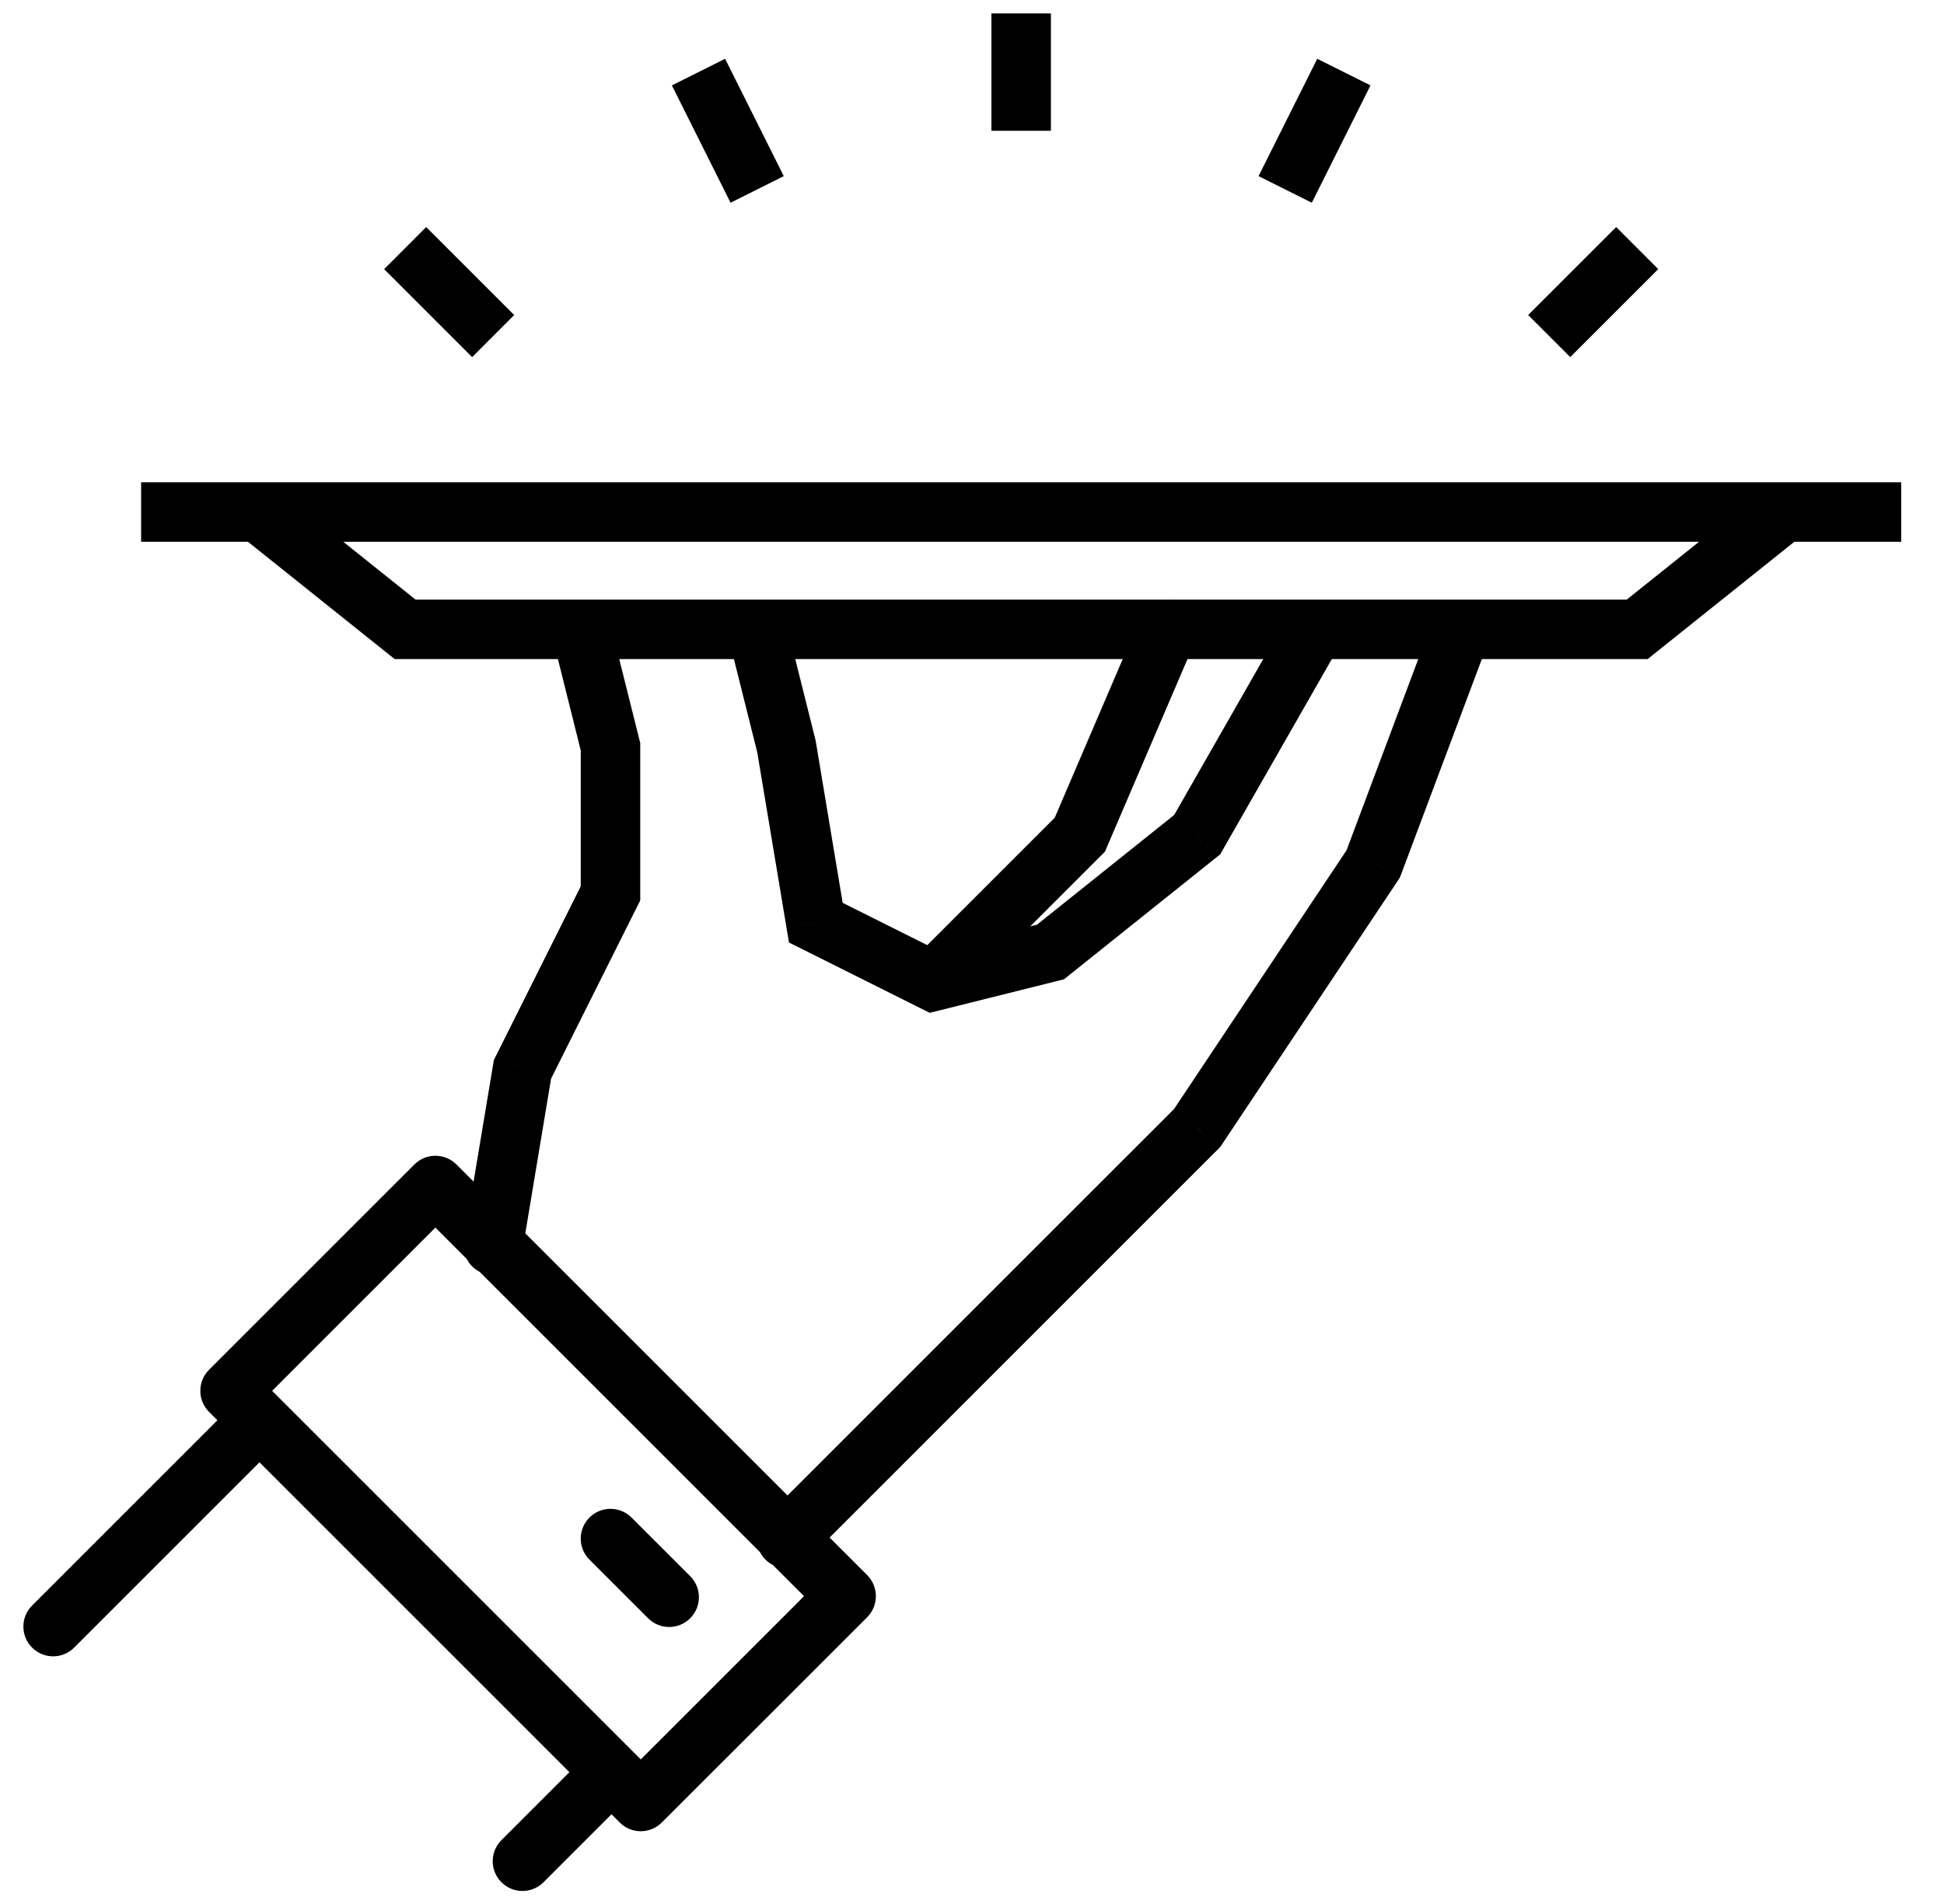 <svg width="49" height="48" viewBox="0 0 49 48" fill="none" xmlns="http://www.w3.org/2000/svg">
<path d="M45.432 13.495C45.756 13.236 45.808 12.764 45.55 12.44C45.291 12.117 44.819 12.065 44.495 12.323L45.432 13.495ZM41.267 15.867V16.616H41.53L41.735 16.452L41.267 15.867ZM10.212 15.867L9.743 16.452L9.949 16.616H10.212V15.867ZM6.983 12.323C6.66 12.065 6.188 12.117 5.929 12.44C5.67 12.764 5.723 13.236 6.046 13.495L6.983 12.323ZM37.533 16.13C37.678 15.742 37.482 15.31 37.094 15.164C36.706 15.019 36.274 15.215 36.128 15.603L37.533 16.13ZM34.612 21.782L35.236 22.198L35.284 22.126L35.315 22.045L34.612 21.782ZM30.176 28.436L30.706 28.967L30.759 28.914L30.8 28.852L30.176 28.436ZM19.294 38.258C19.001 38.551 19.001 39.026 19.294 39.318C19.587 39.611 20.062 39.611 20.355 39.318L19.294 38.258ZM11.69 31.271C11.622 31.679 11.898 32.066 12.307 32.134C12.715 32.202 13.102 31.926 13.17 31.517L11.69 31.271ZM13.169 26.958L12.499 26.622L12.448 26.723L12.43 26.834L13.169 26.958ZM15.388 22.521L16.059 22.857L16.138 22.698V22.521H15.388ZM15.388 18.824H16.138V18.732L16.115 18.642L15.388 18.824ZM15.376 15.685C15.275 15.283 14.868 15.038 14.466 15.139C14.065 15.239 13.82 15.647 13.921 16.048L15.376 15.685ZM19.812 15.685C19.712 15.283 19.305 15.038 18.903 15.139C18.501 15.239 18.257 15.647 18.357 16.048L19.812 15.685ZM19.824 18.824L20.564 18.701L20.559 18.671L20.552 18.642L19.824 18.824ZM20.564 23.261L19.824 23.384L19.887 23.761L20.228 23.931L20.564 23.261ZM23.521 24.739L23.186 25.41L23.434 25.534L23.703 25.467L23.521 24.739ZM26.479 24L26.661 24.728L26.82 24.688L26.947 24.586L26.479 24ZM30.176 21.042L30.644 21.628L30.756 21.539L30.827 21.414L30.176 21.042ZM33.785 16.239C33.99 15.879 33.865 15.421 33.506 15.215C33.146 15.01 32.688 15.135 32.482 15.494L33.785 16.239ZM7.045 36.361C7.338 36.068 7.338 35.593 7.045 35.3C6.752 35.007 6.277 35.007 5.985 35.3L7.045 36.361ZM0.809 40.476C0.516 40.769 0.516 41.244 0.809 41.537C1.102 41.83 1.577 41.83 1.869 41.537L0.809 40.476ZM15.918 45.234C16.211 44.941 16.211 44.466 15.918 44.173C15.625 43.88 15.15 43.88 14.857 44.173L15.918 45.234ZM12.639 46.391C12.346 46.684 12.346 47.159 12.639 47.452C12.932 47.745 13.407 47.745 13.7 47.452L12.639 46.391ZM5.799 35.063L5.269 34.533C4.976 34.826 4.976 35.301 5.269 35.594L5.799 35.063ZM10.975 29.887L11.505 29.357C11.212 29.064 10.738 29.064 10.445 29.357L10.975 29.887ZM21.327 40.24L21.858 40.77C22.15 40.477 22.15 40.002 21.858 39.709L21.327 40.24ZM16.151 45.416L15.621 45.946C15.761 46.087 15.952 46.166 16.151 46.166C16.35 46.166 16.541 46.087 16.681 45.946L16.151 45.416ZM16.336 40.797C16.629 41.09 17.104 41.09 17.397 40.797C17.69 40.504 17.69 40.029 17.397 39.736L16.336 40.797ZM15.918 38.258C15.625 37.965 15.15 37.965 14.857 38.258C14.565 38.551 14.565 39.026 14.857 39.318L15.918 38.258ZM30.126 16.162C30.289 15.781 30.113 15.34 29.732 15.177C29.351 15.014 28.91 15.19 28.747 15.571L30.126 16.162ZM27.218 21.042L27.748 21.573L27.851 21.471L27.908 21.338L27.218 21.042ZM3.557 13.659H47.922V12.159H3.557V13.659ZM44.495 12.323L40.798 15.281L41.735 16.452L45.432 13.495L44.495 12.323ZM41.267 15.117H10.212V16.616H41.267V15.117ZM10.68 15.281L6.983 12.323L6.046 13.495L9.743 16.452L10.68 15.281ZM36.128 15.603L33.91 21.518L35.315 22.045L37.533 16.13L36.128 15.603ZM33.988 21.366L29.552 28.02L30.8 28.852L35.236 22.198L33.988 21.366ZM13.17 31.517L13.909 27.081L12.43 26.834L11.69 31.271L13.17 31.517ZM13.84 27.293L16.059 22.857L14.717 22.186L12.499 26.622L13.84 27.293ZM16.138 22.521V18.824H14.638V22.521H16.138ZM16.115 18.642L15.376 15.685L13.921 16.048L14.66 19.006L16.115 18.642ZM18.357 16.048L19.097 19.006L20.552 18.642L19.812 15.685L18.357 16.048ZM19.084 18.947L19.824 23.384L21.303 23.137L20.564 18.701L19.084 18.947ZM20.228 23.931L23.186 25.41L23.857 24.069L20.899 22.59L20.228 23.931ZM23.703 25.467L26.661 24.728L26.297 23.272L23.339 24.012L23.703 25.467ZM26.947 24.586L30.644 21.628L29.707 20.457L26.01 23.414L26.947 24.586ZM30.827 21.414L33.785 16.239L32.482 15.494L29.525 20.67L30.827 21.414ZM5.985 35.3L0.809 40.476L1.869 41.537L7.045 36.361L5.985 35.3ZM14.857 44.173L12.639 46.391L13.7 47.452L15.918 45.234L14.857 44.173ZM6.329 35.594L11.505 30.418L10.445 29.357L5.269 34.533L6.329 35.594ZM10.445 30.418L20.797 40.77L21.858 39.709L11.505 29.357L10.445 30.418ZM20.797 39.709L15.621 44.885L16.681 45.946L21.858 40.77L20.797 39.709ZM16.681 44.885L6.329 34.533L5.269 35.594L15.621 45.946L16.681 44.885ZM17.397 39.736L15.918 38.258L14.857 39.318L16.336 40.797L17.397 39.736ZM28.747 15.571L26.529 20.747L27.908 21.338L30.126 16.162L28.747 15.571ZM26.688 20.512L22.991 24.209L24.052 25.27L27.748 21.573L26.688 20.512ZM12.96 7.942L10.742 5.724L9.682 6.785L11.9 9.003L12.96 7.942ZM19.756 4.44L18.277 1.482L16.935 2.153L18.414 5.111L19.756 4.44ZM39.579 9.003L41.797 6.785L40.737 5.724L38.518 7.942L39.579 9.003ZM33.065 5.111L34.544 2.153L33.202 1.482L31.723 4.44L33.065 5.111ZM26.489 3.297V0.339H24.989V3.297H26.489ZM29.645 27.906L19.294 38.258L20.355 39.318L30.706 28.967L29.645 27.906Z" fill="black"/>
</svg>
